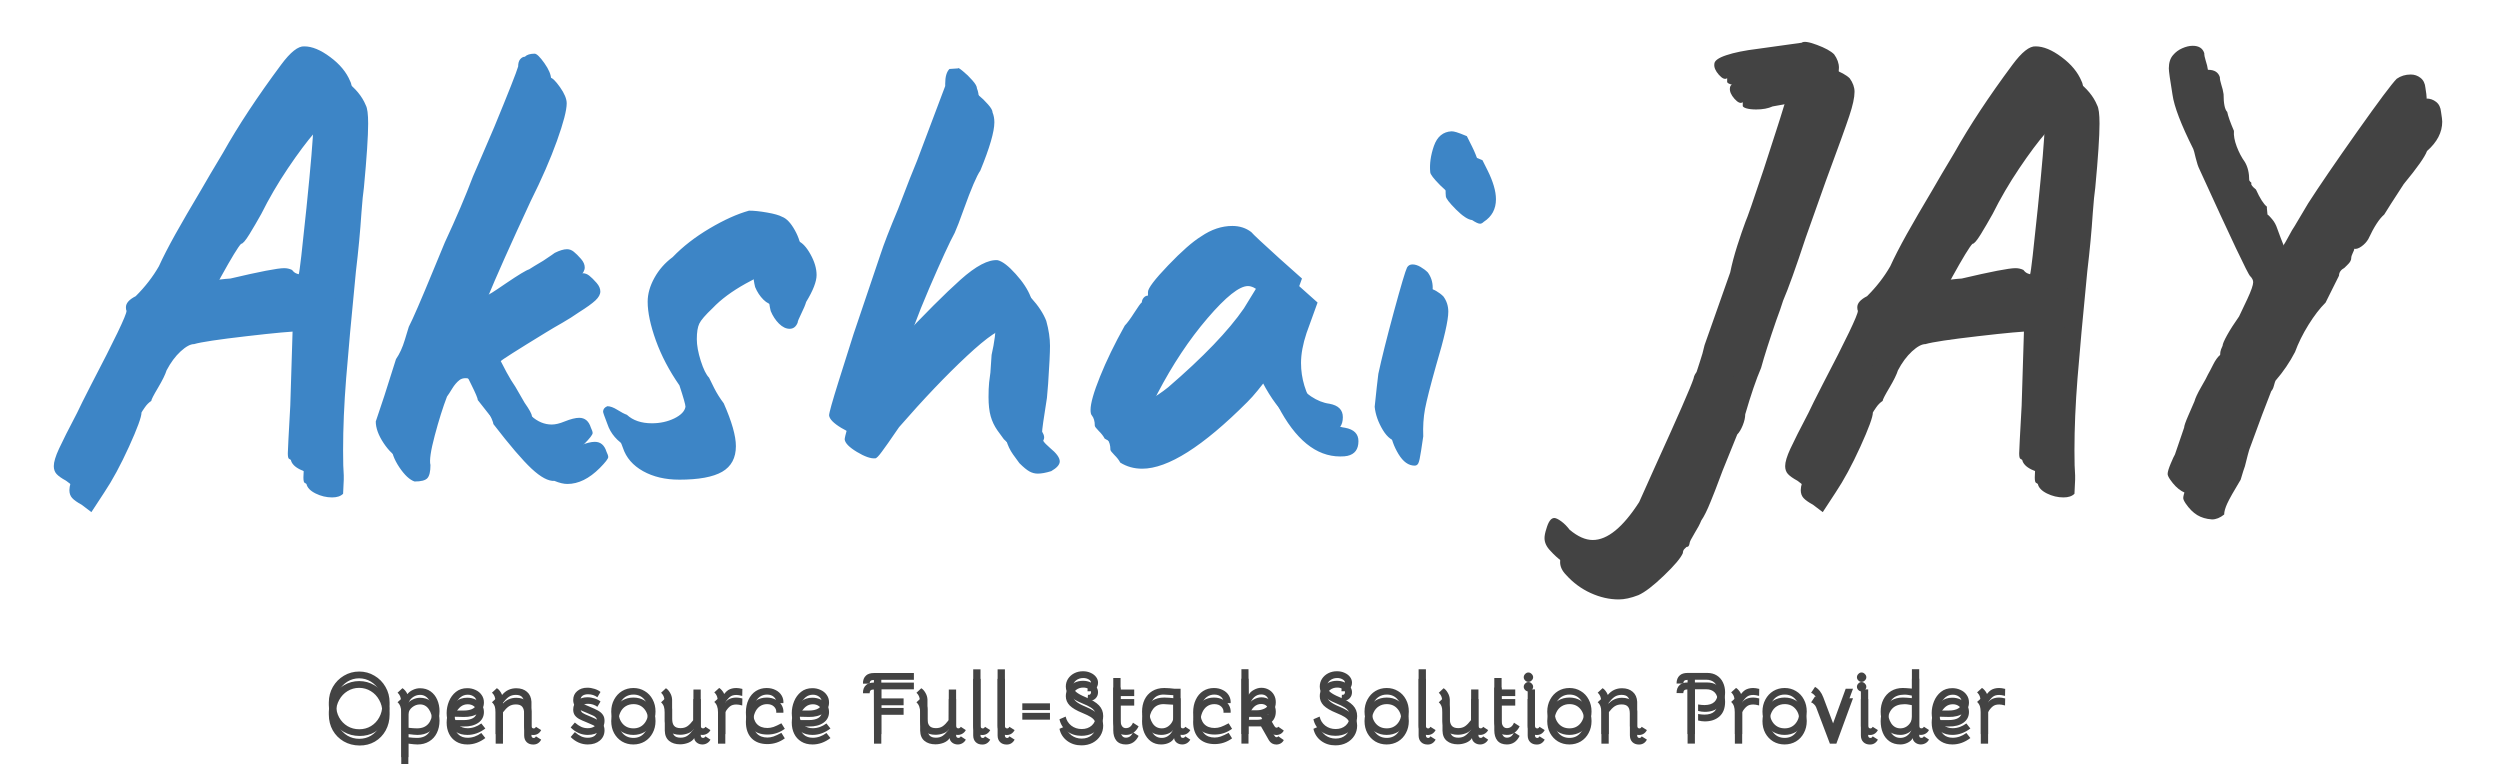<svg version="1.1" viewBox="0.0 0.0 523.795 160.147" fill="none" stroke="none" stroke-linecap="square" stroke-miterlimit="10" xmlns:xlink="http://www.w3.org/1999/xlink" xmlns="http://www.w3.org/2000/svg"><clipPath id="p.0"><path d="m0 0l523.795 0l0 160.147l-523.795 0l0 -160.147z" clip-rule="nonzero"/></clipPath><g clip-path="url(#p.0)"><path fill="#000000" fill-opacity="0.0" d="m0 0l523.795 0l0 160.147l-523.795 0z" fill-rule="evenodd"/><g filter="url(#shadowFilter-p.1)"><use xlink:href="#p.1" transform="matrix(1.0 0.0 0.0 1.0 3.268 5.032)"/></g><defs><filter id="shadowFilter-p.1" filterUnits="userSpaceOnUse"><feGaussianBlur in="SourceAlpha" stdDeviation="6.0" result="blur"/><feComponentTransfer in="blur" color-interpolation-filters="sRGB"><feFuncR type="linear" slope="0" intercept="0.0"/><feFuncG type="linear" slope="0" intercept="0.0"/><feFuncB type="linear" slope="0" intercept="0.0"/><feFuncA type="linear" slope="0.73" intercept="0"/></feComponentTransfer></filter></defs><g id="p.1"><path fill="#000000" fill-opacity="0.0" d="m-3.995 -35.383l964.283 0l0 53.701l-964.283 0z" fill-rule="evenodd"/><path fill="#3d85c6" d="m13.833 100.716q-1.406 -0.766 -1.984 -1.406q-0.578 -0.641 -0.578 -1.656q0 -1.281 1.094 -3.641q1.094 -2.375 3.781 -7.5q0.766 -1.656 2.938 -5.891q7.422 -14.203 7.422 -15.484q-0.125 -0.25 -0.125 -0.766q0 -1.281 2.047 -2.312q2.953 -2.938 4.859 -6.266q1.281 -2.812 3.453 -6.719q2.188 -3.906 5.391 -9.281q1.531 -2.688 4.609 -7.812q4.734 -8.438 12.156 -18.422q2.938 -3.969 4.859 -3.844q2.438 0 5.438 2.25q3.016 2.234 4.172 5.047q0.5 0.891 0.5 3.844q0 3.953 -0.891 13.438q-0.25 1.656 -0.516 5.25q-0.375 5.75 -1.156 12.281q-1.406 14.328 -2.047 22.406q-0.641 8.062 -0.641 15.094q0 3.594 0.141 5.25l0 0.891l-0.141 2.953q-0.766 0.766 -2.297 0.766q-1.797 0 -3.469 -0.828q-1.656 -0.828 -1.906 -1.984q-0.125 -0.125 -0.391 -0.25q-0.25 -0.141 -0.25 -1.156l0.125 -2.828l0.391 -7.156l0.641 -20.734l-1.672 0.125q-2.562 0 -11.391 1.031q-8.828 1.016 -11.0 1.656q-1.156 0 -2.828 1.531q-1.656 1.531 -2.938 3.969q-0.391 1.281 -1.797 3.656q-1.406 2.359 -1.406 2.75q-0.766 0.5 -1.344 1.344q-0.578 0.828 -0.703 1.078q0 1.406 -2.625 7.172q-2.625 5.766 -5.188 9.594l-2.688 4.109l-2.047 -1.547zm26.5 -41.203q0.766 -0.141 3.328 -0.578q2.562 -0.453 4.609 -0.578q9.219 -2.172 11.266 -2.172q0.891 0 1.656 0.375q0.391 0.516 0.828 0.703q0.453 0.188 0.578 0.188q0.266 -0.766 1.609 -13.875q1.344 -13.125 1.469 -17.484l0.391 -6.391q-0.781 0 -3.344 2.953q-2.547 2.938 -5.688 7.609q-3.141 4.672 -5.562 9.531q-1.281 2.297 -2.5 4.281q-1.219 1.984 -1.734 1.984q-0.891 0.906 -4.219 6.922q-3.328 6.016 -2.688 6.531zm43.272 36.344q-1.547 -0.516 -3.219 -3.0q-1.656 -2.5 -1.656 -4.547l1.797 -5.375l2.438 -7.688q1.141 -1.656 1.844 -4.016q0.703 -2.375 0.844 -2.766q1.266 -2.438 5.109 -11.781l2.438 -5.891q3.578 -7.672 5.891 -13.812l2.047 -4.734l2.422 -5.641q4.484 -10.875 5.0 -12.672q0 -1.016 0.438 -1.531q0.453 -0.516 0.969 -0.516q0.641 -0.641 2.047 -0.641q0.641 0 2.047 1.984q1.406 1.984 1.406 3.391q0 2.172 -2.047 7.875q-2.047 5.703 -5.5 12.609q-12.547 27.0 -11.516 28.031q0.5 -0.25 2.156 -1.078q1.672 -0.844 3.469 -2.125q1.156 -0.641 2.172 -1.344q1.031 -0.703 1.797 -1.219q3.969 -2.688 4.859 -2.938q0.781 -0.516 2.953 -1.797q2.297 -1.531 2.422 -1.656q1.547 -0.766 2.562 -0.766q0.766 0 1.406 0.516q0.641 0.5 1.547 1.531q0.766 0.891 0.766 1.781q0 0.906 -1.031 1.875q-1.016 0.953 -3.453 2.484q-1.656 1.156 -3.453 2.188q-1.797 1.016 -3.453 2.031q-9.219 5.641 -9.469 6.016q0.25 0.516 1.203 2.312q0.969 1.781 1.859 3.062l1.922 3.328q1.531 2.188 1.531 2.812q1.156 3.203 3.141 5.0q1.984 1.797 4.297 1.797q1.141 0 2.688 -0.641q1.906 -0.766 3.062 -0.766q1.797 0 2.438 2.047q0.375 0.766 0.375 1.141q0 0.516 -1.781 2.312q-3.328 3.328 -6.781 3.328q-1.156 0 -2.703 -0.641q-1.906 0.125 -4.797 -2.562q-2.875 -2.688 -8.0 -9.344q0 -0.516 -1.406 -3.328q-0.516 -1.156 -1.156 -2.109q-0.641 -0.969 -0.891 -1.344q0 -0.516 -0.578 -1.344q-0.578 -0.828 -0.828 -1.344q-1.406 -0.391 -2.25 0.25q-0.828 0.641 -1.531 1.797q-0.703 1.156 -1.078 1.656q-1.281 3.328 -2.562 8.141q-1.281 4.797 -0.906 6.203q0 2.047 -0.641 2.75q-0.625 0.703 -2.672 0.703zm55.423 -0.391q-4.359 0 -7.562 -1.781q-3.203 -1.797 -4.219 -4.875q-0.891 -2.297 -0.891 -2.547q0 -0.781 0.891 -1.156q0.891 0 2.109 0.766q1.219 0.766 1.984 1.031q1.922 1.781 5.25 1.781q2.562 0 4.672 -1.016q2.109 -1.031 2.359 -2.438q0 -0.641 -1.266 -4.484q-3.203 -4.609 -4.938 -9.406q-1.719 -4.797 -1.719 -8.125q0 -2.438 1.406 -4.984q1.406 -2.562 3.828 -4.359q3.203 -3.328 7.75 -6.016q4.547 -2.688 8.25 -3.719q1.547 0 3.781 0.391q2.234 0.391 3.141 0.891q1.406 0.516 2.688 2.828q1.281 2.297 1.281 4.344q0 2.047 -2.188 5.641q-0.25 0.891 -1.016 2.438q-0.766 1.531 -0.766 1.906q-0.516 1.281 -1.672 1.281q-1.141 0 -2.234 -1.078q-1.094 -1.094 -1.734 -2.641q-0.375 -1.531 -0.375 -2.688q0 -1.531 1.016 -3.062q1.406 -1.406 1.406 -1.922q0 -0.516 -1.406 -0.516q-1.531 0 -5.891 2.438q-4.344 2.422 -6.906 5.125q-2.297 2.172 -2.812 3.266q-0.516 1.078 -0.516 3.25q0 1.922 0.828 4.547q0.844 2.625 1.734 3.516q0.25 0.516 1.078 2.188q0.844 1.656 2.0 3.188q2.547 5.766 2.547 8.969q0 3.703 -2.875 5.375q-2.875 1.656 -9.016 1.656zm77.945 -1.781q-1.656 0.516 -2.812 0.516q-0.906 0 -1.734 -0.453q-0.828 -0.453 -2.109 -1.734q-0.391 -0.5 -1.344 -1.844q-0.953 -1.359 -1.406 -2.953q-0.453 -1.594 -0.453 -4.031q0 -1.797 0.125 -3.062q0.141 -1.281 0.266 -2.062l0.25 -3.703q0.906 -3.969 0.906 -7.047q0 -3.453 -0.906 -3.453q-1.922 -0.391 -8.453 5.703q-6.516 6.078 -14.203 14.906l-2.297 3.328q-0.266 0.391 -1.297 1.797q-1.016 1.406 -1.391 1.406q-1.406 0.125 -3.844 -1.344q-2.438 -1.469 -2.562 -2.625q0 -0.766 1.984 -7.094q1.984 -6.344 3.141 -9.938l5.625 -16.641q1.031 -3.203 3.719 -9.594l2.422 -6.281l1.547 -3.828l5.891 -15.625l0 -0.5q0 -2.188 0.891 -3.078l1.797 -0.125q0 -0.266 1.016 0.578q1.031 0.828 1.984 1.922q0.969 1.078 0.969 1.719q0.375 0.891 0.375 2.047q0 2.953 -2.938 10.109q-1.156 1.672 -3.453 8.062q-1.281 3.594 -1.922 5.0q-1.547 2.812 -5.328 11.578q-3.766 8.766 -5.297 14.406q-1.031 2.438 -1.031 3.578q0 0.641 0.391 0.641q0.891 0 2.812 -2.422q8.062 -8.578 12.922 -12.922q4.875 -4.359 7.812 -4.109q1.531 0.391 3.766 2.891q2.25 2.484 3.141 4.797q0.781 2.812 0.781 5.234q0 2.188 -0.391 7.938l-0.25 2.953q-1.031 6.391 -1.031 7.422q0 1.156 0.312 1.672q0.328 0.5 1.359 1.391q2.047 1.672 2.047 2.828q0 1.016 -1.797 2.047zm14.471 -1.797q-0.391 -0.766 -1.234 -1.594q-0.828 -0.844 -0.828 -1.094q0 -1.406 -0.625 -2.172q-0.266 -0.266 -0.266 -1.156q0 -2.047 1.984 -6.969q1.984 -4.938 5.188 -10.688q0.766 -0.781 1.984 -2.688q1.219 -1.922 1.594 -2.188q0 -0.5 0.375 -0.953q0.391 -0.453 0.906 -0.453l0 -0.766q0 -1.156 4.219 -5.562q4.234 -4.422 6.922 -6.078q3.203 -2.188 6.531 -2.188q2.297 0 3.969 1.281q0.641 0.766 5.875 5.5l4.75 4.234l-2.312 6.391q-1.156 3.469 -1.156 6.281q0 4.859 2.828 9.344q0.641 1.406 2.547 2.688q1.922 1.281 3.844 1.531q2.812 0.516 2.812 2.812q0 2.562 -2.297 3.078q-0.516 0.125 -1.531 0.125q-7.562 0 -13.062 -10.625q-0.516 -0.766 -1.344 -2.812q-0.828 -2.047 -0.953 -2.812q-0.781 1.016 -1.938 2.438q-1.141 1.406 -2.172 2.422q-13.937 13.953 -22.016 13.953q-2.547 0 -4.594 -1.281zm4.594 -7.172q0 0.641 1.344 0.391q1.344 -0.25 3.328 -1.281q1.984 -1.031 4.047 -2.688q11 -9.469 15.859 -16.516l2.828 -4.609q-1.281 -2.688 -2.703 -3.891q-1.406 -1.219 -2.547 -1.219q-2.688 0 -8.453 6.719q-5.766 6.719 -10.5 15.797q-1.141 2.188 -2.047 4.422q-0.891 2.234 -1.156 2.875zm71.561 -43.266q-0.391 0.391 -0.766 0.391q-0.516 0 -1.672 -0.766q-1.281 -0.125 -3.391 -2.234q-2.109 -2.125 -2.109 -2.766q-0.25 -2.547 0.766 -5.484q1.031 -2.953 3.719 -3.078q0.375 0 1.016 0.188q0.641 0.188 2.172 0.828q0.266 0.516 1.094 2.188q0.828 1.656 1.281 3.188q0.453 1.531 0.453 2.812q0 3.078 -2.562 4.734zm-14.469 51.078q-1.922 0 -3.391 -2.422q-1.469 -2.438 -1.719 -4.875q0.5 -4.859 0.766 -6.906q1.016 -4.734 3.25 -12.984q2.25 -8.266 2.766 -9.297q0.375 -0.641 1.141 -0.641q0.781 0 1.672 0.516q0.891 0.516 1.531 1.156q1.031 1.406 1.031 3.203q0 2.688 -2.562 11.266q-1.797 6.391 -2.312 9.078q-0.5 2.688 -0.375 5.766q-0.125 0.891 -0.453 3.016q-0.312 2.109 -0.578 2.625q-0.25 0.5 -0.766 0.5z" fill-rule="nonzero"/><path fill="#434343" d="m339.98 119.669q-2.297 0.891 -4.094 0.891q-2.938 0 -5.891 -1.344q-2.938 -1.344 -5.125 -3.781q-1.266 -1.281 -1.266 -2.688q0 -0.766 0.375 -1.906q0.641 -2.312 1.672 -2.312q0.5 0 1.469 0.703q0.953 0.703 1.719 1.734q2.562 2.172 4.875 2.172q4.609 0 9.719 -7.938l3.328 -7.422q7.172 -15.75 8.062 -18.438q0 -0.125 0.125 -0.5q0.141 -0.391 0.516 -0.906q0.141 -0.516 0.703 -2.172q0.578 -1.672 0.969 -3.453l5.375 -15.234q0.516 -2.562 1.469 -5.562q0.969 -3.016 1.734 -5.062q0.5 -1.031 3.828 -11.016q1.547 -4.859 2.688 -8.312q0.516 -1.531 1.922 -6.141q1.406 -4.609 1.156 -5l-7.172 1.281q-1.406 0.641 -3.453 0.641q-1.281 0 -2.109 -0.25q-0.828 -0.266 -0.703 -0.641l0 -0.641q-0.641 0.516 -1.734 -0.703q-1.078 -1.219 -0.953 -2.25q0 -1.016 2.484 -1.844q2.5 -0.844 6.609 -1.344l9.203 -1.281q0.641 -0.516 3.203 0.453q2.562 0.953 3.594 1.969q1.016 1.406 1.016 2.828q0 1.781 -1.094 5.047q-1.078 3.266 -4.922 13.641l-4.219 11.891q-3.078 9.344 -4.734 13.188q-0.516 1.672 -1.422 4.094q-2.172 6.281 -3.188 9.984q-1.547 3.594 -3.328 9.734q0 1.016 -0.516 2.297q-0.516 1.281 -1.156 1.922l-3.062 7.562l-1.156 3.062q-0.266 0.766 -1.359 3.453q-1.078 2.688 -1.969 3.969q-0.391 1.031 -1.422 2.688q-1.016 1.672 -1.016 2.047q0 0.141 -0.125 0.453q-0.125 0.328 -0.516 0.328q-0.125 0.125 -0.453 0.438q-0.312 0.328 -0.312 0.844q-0.641 1.531 -3.969 4.719q-3.328 3.203 -5.375 4.109zm36.605 -18.953q-1.406 -0.766 -1.984 -1.406q-0.578 -0.641 -0.578 -1.656q0 -1.281 1.094 -3.641q1.094 -2.375 3.781 -7.5q0.766 -1.656 2.938 -5.891q7.422 -14.203 7.422 -15.484q-0.125 -0.25 -0.125 -0.766q0 -1.281 2.047 -2.312q2.953 -2.938 4.859 -6.266q1.281 -2.812 3.453 -6.719q2.188 -3.906 5.391 -9.281q1.531 -2.688 4.609 -7.812q4.734 -8.438 12.156 -18.422q2.938 -3.969 4.859 -3.844q2.438 0 5.438 2.25q3.016 2.234 4.172 5.047q0.5 0.891 0.5 3.844q0 3.953 -0.891 13.438q-0.25 1.656 -0.516 5.25q-0.375 5.75 -1.156 12.281q-1.406 14.328 -2.047 22.406q-0.641 8.062 -0.641 15.094q0 3.594 0.141 5.25l0 0.891l-0.141 2.953q-0.766 0.766 -2.297 0.766q-1.797 0 -3.469 -0.828q-1.656 -0.828 -1.906 -1.984q-0.125 -0.125 -0.391 -0.25q-0.25 -0.141 -0.25 -1.156l0.125 -2.828l0.391 -7.156l0.641 -20.734l-1.672 0.125q-2.562 0 -11.391 1.031q-8.828 1.016 -11.0 1.656q-1.156 0 -2.828 1.531q-1.656 1.531 -2.938 3.969q-0.391 1.281 -1.797 3.656q-1.406 2.359 -1.406 2.75q-0.766 0.5 -1.344 1.344q-0.578 0.828 -0.703 1.078q0 1.406 -2.625 7.172q-2.625 5.766 -5.188 9.594l-2.688 4.109l-2.047 -1.547zm26.5 -41.203q0.766 -0.141 3.328 -0.578q2.562 -0.453 4.609 -0.578q9.219 -2.172 11.266 -2.172q0.891 0 1.656 0.375q0.391 0.516 0.828 0.703q0.453 0.188 0.578 0.188q0.266 -0.766 1.609 -13.875q1.344 -13.125 1.469 -17.484l0.391 -6.391q-0.781 0 -3.344 2.953q-2.547 2.938 -5.688 7.609q-3.141 4.672 -5.562 9.531q-1.281 2.297 -2.5 4.281q-1.219 1.984 -1.734 1.984q-0.891 0.906 -4.219 6.922q-3.328 6.016 -2.688 6.531zm57.089 44.281q-1.797 -0.125 -3.078 -0.906q-1.281 -0.766 -2.422 -2.422q-0.516 -0.766 -0.516 -1.156q0 -0.641 0.641 -2.172q0.641 -1.531 0.891 -1.922l1.922 -5.625q0 -0.516 0.891 -2.562q0.906 -2.047 1.281 -2.953q0.266 -1.016 1.406 -3.0q1.156 -1.984 1.422 -2.625q0.375 -0.641 1.078 -2.047q0.703 -1.406 1.469 -2.047q0 -0.641 0.188 -1.156q0.203 -0.516 0.328 -0.766q0 -0.516 0.953 -2.234q0.969 -1.734 2.5 -3.906q0.516 -1.031 1.734 -3.656q1.219 -2.625 1.219 -3.516q0 -0.641 -0.641 -1.281q-0.641 -0.516 -10.625 -22.406q-0.391 -0.766 -0.781 -2.359q-0.375 -1.609 -0.5 -1.859q-3.844 -7.672 -4.359 -11.391q-0.766 -4.609 -0.766 -5.5q0 -1.797 0.906 -2.812q0.766 -0.906 1.906 -1.406q1.156 -0.516 2.188 -0.516q1.922 0 2.422 1.531q0 0.641 0.312 1.609q0.328 0.953 0.469 1.969q0 2.953 0.766 3.719q0.25 1.281 1.406 3.969q-0.125 1.406 0.578 3.266q0.703 1.859 1.719 3.266q0.906 1.531 0.906 3.828q0.125 0.906 1.406 1.922q1.281 2.812 2.297 3.594l0 0.375l0.125 1.281q0.266 0.125 0.969 0.969q0.703 0.828 1.078 1.984q1.422 3.969 2.562 6.266q1.156 2.297 1.406 2.812q0.391 0 1.469 -2.047q1.094 -2.047 1.484 -2.562l2.812 -4.734q3.453 -5.375 10.234 -14.969q6.797 -9.609 8.328 -11.141q1.281 -0.891 2.938 -0.891q1.156 0 2.047 0.703q0.906 0.703 1.031 2.109q0.25 1.531 0.25 2.047q0 3.328 -3.188 6.141q-0.641 1.797 -4.875 6.922q-3.328 5.109 -4.094 6.391q-1.531 1.281 -3.328 5.125q-0.516 0.891 -1.406 1.531q-0.891 0.641 -1.531 0.516q0 0.25 -0.328 0.891q-0.312 0.641 -0.312 1.031q0 0.641 -0.641 1.281q-0.641 0.641 -0.766 0.766q-1.156 0.641 -1.156 1.656q-0.391 0.766 -1.156 2.312q-0.766 1.531 -1.656 3.328q-1.797 1.781 -3.594 4.672q-1.781 2.875 -2.812 5.688q-1.656 3.203 -4.094 6.016q-0.125 0.266 -0.328 1.031q-0.188 0.766 -0.562 1.156q-0.266 0.766 -1.922 4.984q-2.562 6.906 -2.688 7.297q-0.141 0.391 -0.906 3.453q-0.25 0.641 -0.891 2.812q-2.172 3.594 -2.812 5.0q-0.641 1.406 -0.641 2.297q-1.281 1.031 -2.562 1.031z" fill-rule="nonzero"/></g><g filter="url(#shadowFilter-p.2)"><use xlink:href="#p.2" transform="matrix(1.0 0.0 0.0 1.0 0.0 2.0)"/></g><defs><filter id="shadowFilter-p.2" filterUnits="userSpaceOnUse"><feGaussianBlur in="SourceAlpha" stdDeviation="2.0" result="blur"/><feComponentTransfer in="blur" color-interpolation-filters="sRGB"><feFuncR type="linear" slope="0" intercept="0.0"/><feFuncG type="linear" slope="0" intercept="0.0"/><feFuncB type="linear" slope="0" intercept="0.0"/><feFuncA type="linear" slope="0.5" intercept="0"/></feComponentTransfer></filter></defs><g id="p.2"><path fill="#000000" fill-opacity="0.0" d="m-56.0 126.871l600.315 0l0 27.811l-600.315 0z" fill-rule="evenodd"/><path fill="#434343" d="m75.332 154.198q-1.844 -0.016 -3.312 -0.859q-1.469 -0.859 -2.297 -2.312q-0.828 -1.469 -0.828 -3.312l0 -0.547q0 -1.766 0.844 -3.25q0.859 -1.484 2.312 -2.344q1.469 -0.875 3.203 -0.875q1.75 0 3.203 0.875q1.469 0.859 2.312 2.344q0.859 1.484 0.859 3.25l0 0.547q0 1.844 -0.828 3.344q-0.828 1.484 -2.266 2.328q-1.438 0.828 -3.203 0.812zm-0.062 -1.406q1.359 0 2.453 -0.656q1.109 -0.672 1.734 -1.828q0.641 -1.156 0.641 -2.594l0 -0.547q0 -1.359 -0.656 -2.516q-0.641 -1.172 -1.75 -1.844q-1.109 -0.688 -2.453 -0.688q-1.328 0 -2.438 0.688q-1.094 0.672 -1.734 1.844q-0.641 1.156 -0.641 2.516l0 0.547q0 1.438 0.625 2.594q0.641 1.156 1.75 1.828q1.109 0.656 2.469 0.656zm12.708 -8.594q1.312 0 2.234 0.656q0.922 0.656 1.391 1.75q0.484 1.094 0.484 2.391q0 1.438 -0.562 2.578q-0.547 1.125 -1.609 1.766q-1.047 0.641 -2.453 0.641q-0.562 0 -1.906 -0.172l0 4.828l-1.484 0l0 -11.375q0 -1.453 -0.781 -2.125l1.031 -0.953q0.281 0.172 0.562 0.5q0.281 0.328 0.469 0.75q0.438 -0.562 1.156 -0.891q0.734 -0.344 1.469 -0.344zm-0.609 8.406q1.562 0 2.375 -0.953q0.812 -0.953 0.812 -2.547q0 -1.484 -0.703 -2.5q-0.688 -1.016 -1.844 -1.016q-0.906 0 -1.641 0.594q-0.734 0.578 -0.812 1.484l0 4.812q1.109 0.125 1.812 0.125zm10.554 1.375q-1.375 0 -2.359 -0.609q-0.984 -0.609 -1.484 -1.641q-0.5 -1.031 -0.5 -2.328q0 -1.266 0.484 -2.453q0.484 -1.203 1.453 -1.984q0.969 -0.781 2.391 -0.781q0.922 0 1.719 0.375q0.812 0.359 1.281 1.047q0.484 0.672 0.484 1.562q0 1.438 -1.172 2.266q-1.172 0.812 -3.062 0.781l-1.938 -0.047q0.203 1.156 0.906 1.781q0.703 0.625 1.859 0.625q1.5 0 2.859 -1.0l0.844 1.062q-1.766 1.344 -3.766 1.344zm-0.766 -5.109q1.25 0 1.969 -0.422q0.734 -0.438 0.734 -1.297q0 -0.766 -0.547 -1.172q-0.547 -0.422 -1.312 -0.422q-0.859 0 -1.5 0.516q-0.625 0.516 -0.969 1.281q-0.328 0.766 -0.391 1.516l2.016 0zm16.227 4.094q-0.25 0.5 -0.672 0.766q-0.422 0.266 -0.984 0.266q-0.875 0 -1.391 -0.516q-0.516 -0.516 -0.516 -1.406l0 -4.562q0 -0.938 -0.391 -1.422q-0.391 -0.5 -1.344 -0.5q-0.859 0 -1.469 0.406q-0.594 0.406 -1.234 1.25l0 6.562l-1.531 0l0 -6.547q0 -1.453 -0.781 -2.125l1.031 -0.953q0.312 0.172 0.609 0.562q0.297 0.375 0.484 0.859q1.156 -1.406 2.984 -1.406q1.375 0 2.234 0.75q0.859 0.734 0.938 2.078l0 5.109q0 0.203 0.125 0.344q0.141 0.141 0.344 0.141q0.297 0 0.469 -0.344l1.094 0.688zm9.791 1.016q-2.047 0 -3.609 -1.562l0.875 -1.031q0.703 0.609 1.344 0.906q0.641 0.281 1.344 0.281q0.906 0 1.438 -0.391q0.531 -0.406 0.531 -1.109q0 -0.438 -0.219 -0.688q-0.203 -0.266 -0.609 -0.453q-0.391 -0.203 -1.328 -0.578q-1.031 -0.406 -1.609 -0.719q-0.562 -0.312 -0.906 -0.781q-0.328 -0.484 -0.328 -1.188q0 -1.156 0.828 -1.859q0.828 -0.719 2.125 -0.719q0.766 0 1.531 0.25q0.781 0.25 1.234 0.641l-0.656 1.109q-0.844 -0.625 -1.953 -0.625q-0.719 0 -1.141 0.297q-0.406 0.281 -0.406 0.797q0 0.516 0.406 0.812q0.422 0.281 1.453 0.688q1.156 0.469 1.812 0.844q0.656 0.375 0.984 0.875q0.344 0.484 0.344 1.234q0 1.328 -0.984 2.156q-0.969 0.812 -2.5 0.812zm9.514 0q-1.312 0 -2.375 -0.625q-1.047 -0.641 -1.656 -1.75q-0.594 -1.109 -0.594 -2.516q0 -1.391 0.609 -2.516q0.609 -1.141 1.656 -1.781q1.062 -0.641 2.391 -0.641q1.312 0 2.359 0.641q1.062 0.625 1.656 1.75q0.609 1.125 0.609 2.531q0 1.391 -0.609 2.516q-0.594 1.125 -1.656 1.766q-1.062 0.625 -2.391 0.625zm0.031 -1.375q1.391 0 2.234 -0.969q0.859 -0.984 0.859 -2.562q0 -1.609 -0.859 -2.578q-0.844 -0.969 -2.234 -0.969q-0.922 0 -1.641 0.453q-0.703 0.438 -1.094 1.25q-0.391 0.797 -0.391 1.844q0 1.578 0.859 2.562q0.859 0.969 2.266 0.969zm12.738 0.047q-0.391 0.625 -1.234 0.969q-0.844 0.328 -1.734 0.328q-1.422 0 -2.297 -0.719q-0.875 -0.719 -0.906 -2.141l0 -3.812q0 -1.453 -0.781 -2.125l1.016 -0.953q0.469 0.266 0.859 0.938q0.406 0.672 0.438 1.438l0 4.031q0 0.953 0.406 1.453q0.406 0.5 1.359 0.5q0.844 0 1.422 -0.391q0.578 -0.391 1.266 -1.297l0.016 -6.406l1.531 0l0 7.594q0 0.266 0.125 0.406q0.125 0.141 0.359 0.141q0.312 0 0.5 -0.328l1.047 0.688q-0.234 0.469 -0.703 0.75q-0.453 0.266 -0.969 0.266q-0.688 0 -1.188 -0.391q-0.5 -0.406 -0.531 -0.953l0 0.016zm8.804 -8.5q0.547 0 1.281 0.188l-0.031 1.469q-0.75 -0.203 -1.219 -0.203q-0.875 0 -1.359 0.406q-0.562 0.453 -0.969 1.203l0 6.594l-1.531 0l0 -6.594q0 -1.469 -0.781 -2.141l1.031 -0.938q0.281 0.156 0.562 0.5q0.297 0.328 0.484 0.766q0.406 -0.531 0.828 -0.812q0.719 -0.438 1.703 -0.438zm6.532 9.75q-2.125 0 -3.328 -1.219q-1.188 -1.234 -1.188 -3.422q0 -1.5 0.547 -2.656q0.547 -1.172 1.531 -1.812q1.0 -0.641 2.281 -0.641q1.031 0 1.859 0.422q0.828 0.406 1.266 1.141q0.438 0.734 0.375 1.609l-1.5 0q0.078 -0.766 -0.469 -1.281q-0.531 -0.516 -1.453 -0.516q-0.859 0 -1.531 0.469q-0.656 0.469 -1.016 1.328q-0.359 0.859 -0.359 1.953q0 1.562 0.766 2.406q0.781 0.844 2.219 0.844q0.625 0 1.281 -0.219q0.656 -0.234 1.641 -0.766l0.719 1.156q-1.641 1.203 -3.641 1.203zm9.439 0.078q-1.375 0 -2.359 -0.609q-0.984 -0.609 -1.484 -1.641q-0.5 -1.031 -0.5 -2.328q0 -1.266 0.484 -2.453q0.484 -1.203 1.453 -1.984q0.969 -0.781 2.391 -0.781q0.922 0 1.719 0.375q0.812 0.359 1.281 1.047q0.484 0.672 0.484 1.562q0 1.438 -1.172 2.266q-1.172 0.812 -3.062 0.781l-1.938 -0.047q0.203 1.156 0.906 1.781q0.703 0.625 1.859 0.625q1.5 0 2.859 -1.0l0.844 1.062q-1.766 1.344 -3.766 1.344zm-0.766 -5.109q1.25 0 1.969 -0.422q0.734 -0.438 0.734 -1.297q0 -0.766 -0.547 -1.172q-0.547 -0.422 -1.312 -0.422q-0.859 0 -1.5 0.516q-0.625 0.516 -0.969 1.281q-0.328 0.766 -0.391 1.516l2.016 0zm13.637 -6.406q-0.484 0 -0.672 0.172q-0.219 0.172 -0.219 0.609l-1.406 0q-0.031 -1.125 0.672 -1.734q0.562 -0.5 1.641 -0.5l8.359 0l0 1.422l-6.828 0l0 3.891l4.672 0l0 1.438l-4.672 0l0 6.047l-1.531 0l-0.016 -11.344zm15.859 10.188q-0.391 0.625 -1.234 0.969q-0.844 0.328 -1.734 0.328q-1.422 0 -2.297 -0.719q-0.875 -0.719 -0.906 -2.141l0 -3.812q0 -1.453 -0.781 -2.125l1.016 -0.953q0.469 0.266 0.859 0.938q0.406 0.672 0.438 1.438l0 4.031q0 0.953 0.406 1.453q0.406 0.5 1.359 0.5q0.844 0 1.422 -0.391q0.578 -0.391 1.266 -1.297l0.016 -6.406l1.531 0l0 7.594q0 0.266 0.125 0.406q0.125 0.141 0.359 0.141q0.312 0 0.5 -0.328l1.047 0.688q-0.234 0.469 -0.703 0.75q-0.453 0.266 -0.969 0.266q-0.687 0 -1.187 -0.391q-0.5 -0.406 -0.531 -0.953l0 0.016zm6.475 -0.516q0 0.203 0.125 0.344q0.141 0.141 0.344 0.141q0.297 0 0.469 -0.344l1.094 0.688q-0.266 0.5 -0.688 0.766q-0.406 0.266 -0.969 0.266q-0.875 0 -1.391 -0.516q-0.516 -0.516 -0.516 -1.406l0 -11.844l1.531 0l0 11.906zm5.112 0q0 0.203 0.125 0.344q0.141 0.141 0.344 0.141q0.297 0 0.469 -0.344l1.094 0.688q-0.266 0.5 -0.688 0.766q-0.406 0.266 -0.969 0.266q-0.875 0 -1.391 -0.516q-0.516 -0.516 -0.516 -1.406l0 -11.844l1.531 0l0 11.906zm3.643 -4.781l5.797 0l0 1.422l-5.797 0l0 -1.422zm12.397 6.812q-1.75 0 -3.016 -0.953q-1.266 -0.969 -1.594 -2.516l1.297 -0.562q0.25 1.156 1.172 1.891q0.938 0.719 2.188 0.719q1.297 0 2.125 -0.75q0.828 -0.766 0.828 -1.953q0 -0.609 -0.25 -1.031q-0.234 -0.422 -0.828 -0.797q-0.594 -0.375 -1.703 -0.828q-1.859 -0.75 -2.688 -1.578q-0.812 -0.844 -0.812 -1.953q0 -0.906 0.469 -1.641q0.484 -0.734 1.297 -1.156q0.828 -0.422 1.828 -0.422q0.891 0 1.594 0.328q0.719 0.312 1.141 0.859q0.422 0.547 0.422 1.203q0 0.797 -0.531 1.312q-0.516 0.5 -1.312 0.5q-0.25 0 -0.375 -0.016l0.109 -1.281q0.109 0.047 0.172 0.047q0.188 0 0.328 -0.156q0.141 -0.156 0.141 -0.391q0 -0.406 -0.484 -0.688q-0.484 -0.297 -1.156 -0.297q-0.859 0 -1.5 0.5q-0.625 0.5 -0.625 1.219q0 0.625 0.625 1.188q0.641 0.547 1.938 1.078q2.0 0.828 2.875 1.75q0.875 0.922 0.875 2.234q0 1.172 -0.594 2.125q-0.594 0.938 -1.625 1.484q-1.031 0.531 -2.328 0.531zm9.3 -0.188q-1.312 0 -1.984 -0.797q-0.656 -0.797 -0.656 -2.203l0 -8.922l1.531 0l0 2.406l2.859 0l0 1.375l-2.859 0l0 5.141q0 0.672 0.281 1.125q0.281 0.453 0.828 0.453q0.531 0 0.906 -0.297q0.375 -0.312 0.578 -0.844l1.188 0.766q-0.891 1.797 -2.672 1.797zm7.392 0q-1.25 0 -2.156 -0.656q-0.891 -0.672 -1.375 -1.781q-0.469 -1.125 -0.469 -2.438q0 -1.406 0.531 -2.531q0.547 -1.125 1.594 -1.766q1.062 -0.656 2.531 -0.656q0.438 0 1.078 0.047q0.641 0.047 1.094 0.109l1.25 0l0 7.75q0 0.266 0.109 0.406q0.125 0.141 0.375 0.141q0.312 0 0.5 -0.328l1.047 0.688q-0.25 0.469 -0.703 0.75q-0.453 0.266 -0.984 0.266q-0.688 0 -1.188 -0.391q-0.484 -0.406 -0.516 -0.953l0 0.016q-0.328 0.625 -1.078 0.984q-0.734 0.344 -1.641 0.344zm0.125 -1.375q0.734 0 1.312 -0.391q0.578 -0.406 0.891 -1.0q0.156 -0.312 0.188 -0.531q0.031 -0.234 0.031 -0.516l0 -4.516l-0.781 -0.047q-0.938 -0.078 -1.25 -0.078q-1.422 0 -2.203 1.016q-0.781 1.0 -0.781 2.547q0 1.438 0.688 2.484q0.688 1.031 1.906 1.031zm11.096 1.297q-2.125 0 -3.328 -1.219q-1.188 -1.234 -1.188 -3.422q0 -1.5 0.547 -2.656q0.547 -1.172 1.531 -1.812q1.0 -0.641 2.281 -0.641q1.031 0 1.859 0.422q0.828 0.406 1.266 1.141q0.438 0.734 0.375 1.609l-1.5 0q0.078 -0.766 -0.469 -1.281q-0.531 -0.516 -1.453 -0.516q-0.859 0 -1.531 0.469q-0.656 0.469 -1.016 1.328q-0.359 0.859 -0.359 1.953q0 1.562 0.766 2.406q0.781 0.844 2.219 0.844q0.625 0 1.281 -0.219q0.656 -0.234 1.641 -0.766l0.719 1.156q-1.641 1.203 -3.641 1.203zm7.081 -13.688l0.031 5.391q0.312 -0.641 1.094 -1.062q0.781 -0.438 1.562 -0.438q0.859 0 1.547 0.391q0.703 0.391 1.094 1.078q0.391 0.688 0.391 1.547q0 0.984 -0.469 1.672q-0.469 0.672 -1.219 0.953l1.25 2.141q0.188 0.328 0.312 0.453q0.125 0.125 0.297 0.125q0.109 0 0.203 -0.062q0.109 -0.062 0.125 -0.156l1.172 0.812q-0.188 0.422 -0.625 0.688q-0.438 0.25 -0.922 0.25q-0.5 0 -0.922 -0.234q-0.406 -0.25 -0.641 -0.656l-1.656 -2.906l-2.625 0l0 3.594l-1.484 0l0 -13.578l1.484 0zm1.891 8.594q0.641 0 1.312 -0.281q0.531 -0.219 0.781 -0.578q0.25 -0.375 0.25 -0.906q0 -0.672 -0.422 -1.109q-0.422 -0.438 -1.156 -0.438q-0.828 0 -1.469 0.578q-0.641 0.578 -0.938 1.641q-0.125 0.469 -0.172 1.094l1.812 0zm16.323 5.359q-1.75 0 -3.016 -0.953q-1.266 -0.969 -1.594 -2.516l1.297 -0.562q0.25 1.156 1.172 1.891q0.938 0.719 2.188 0.719q1.297 0 2.125 -0.75q0.828 -0.766 0.828 -1.953q0 -0.609 -0.25 -1.031q-0.234 -0.422 -0.828 -0.797q-0.594 -0.375 -1.703 -0.828q-1.859 -0.75 -2.688 -1.578q-0.812 -0.844 -0.812 -1.953q0 -0.906 0.469 -1.641q0.484 -0.734 1.297 -1.156q0.828 -0.422 1.828 -0.422q0.891 0 1.594 0.328q0.719 0.312 1.141 0.859q0.422 0.547 0.422 1.203q0 0.797 -0.531 1.312q-0.516 0.5 -1.312 0.5q-0.25 0 -0.375 -0.016l0.109 -1.281q0.109 0.047 0.172 0.047q0.188 0 0.328 -0.156q0.141 -0.156 0.141 -0.391q0 -0.406 -0.484 -0.688q-0.484 -0.297 -1.156 -0.297q-0.859 0 -1.5 0.5q-0.625 0.5 -0.625 1.219q0 0.625 0.625 1.188q0.641 0.547 1.938 1.078q2.0 0.828 2.875 1.75q0.875 0.922 0.875 2.234q0 1.172 -0.594 2.125q-0.594 0.938 -1.625 1.484q-1.031 0.531 -2.328 0.531zm10.722 -0.188q-1.312 0 -2.375 -0.625q-1.047 -0.641 -1.656 -1.75q-0.594 -1.109 -0.594 -2.516q0 -1.391 0.609 -2.516q0.609 -1.141 1.656 -1.781q1.062 -0.641 2.391 -0.641q1.312 0 2.359 0.641q1.062 0.625 1.656 1.75q0.609 1.125 0.609 2.531q0 1.391 -0.609 2.516q-0.594 1.125 -1.656 1.766q-1.062 0.625 -2.391 0.625zm0.031 -1.375q1.391 0 2.234 -0.969q0.859 -0.984 0.859 -2.562q0 -1.609 -0.859 -2.578q-0.844 -0.969 -2.234 -0.969q-0.922 0 -1.641 0.453q-0.703 0.438 -1.094 1.25q-0.391 0.797 -0.391 1.844q0 1.578 0.859 2.562q0.859 0.969 2.266 0.969zm8.206 -0.469q0 0.203 0.125 0.344q0.141 0.141 0.344 0.141q0.297 0 0.469 -0.344l1.094 0.688q-0.266 0.5 -0.688 0.766q-0.406 0.266 -0.969 0.266q-0.875 0 -1.391 -0.516q-0.516 -0.516 -0.516 -1.406l0 -11.844l1.531 0l0 11.906zm9.644 0.516q-0.391 0.625 -1.234 0.969q-0.844 0.328 -1.734 0.328q-1.422 0 -2.297 -0.719q-0.875 -0.719 -0.906 -2.141l0 -3.812q0 -1.453 -0.781 -2.125l1.016 -0.953q0.469 0.266 0.859 0.938q0.406 0.672 0.438 1.438l0 4.031q0 0.953 0.406 1.453q0.406 0.5 1.359 0.5q0.844 0 1.422 -0.391q0.578 -0.391 1.266 -1.297l0.016 -6.406l1.531 0l0 7.594q0 0.266 0.125 0.406q0.125 0.141 0.359 0.141q0.312 0 0.5 -0.328l1.047 0.688q-0.234 0.469 -0.703 0.75q-0.453 0.266 -0.969 0.266q-0.688 0 -1.188 -0.391q-0.5 -0.406 -0.531 -0.953l0 0.016zm7.32 1.328q-1.312 0 -1.984 -0.797q-0.656 -0.797 -0.656 -2.203l0 -8.922l1.531 0l0 2.406l2.859 0l0 1.375l-2.859 0l0 5.141q0 0.672 0.281 1.125q0.281 0.453 0.828 0.453q0.531 0 0.906 -0.297q0.375 -0.312 0.578 -0.844l1.188 0.766q-0.891 1.797 -2.672 1.797zm5.89 -1.844q0 0.203 0.125 0.344q0.141 0.141 0.344 0.141q0.297 0 0.469 -0.344l1.094 0.688q-0.266 0.5 -0.688 0.766q-0.406 0.266 -0.969 0.266q-0.875 0 -1.391 -0.516q-0.516 -0.516 -0.516 -1.406l0 -7.625l1.531 0l0 7.688zm-1.391 -9.266q-0.375 0 -0.672 -0.297q-0.297 -0.297 -0.297 -0.672q0 -0.391 0.297 -0.688q0.297 -0.312 0.672 -0.312q0.391 0 0.688 0.312q0.312 0.297 0.312 0.688q0 0.375 -0.312 0.672q-0.297 0.297 -0.688 0.297zm8.582 11.109q-1.312 0 -2.375 -0.625q-1.047 -0.641 -1.656 -1.75q-0.594 -1.109 -0.594 -2.516q0 -1.391 0.609 -2.516q0.609 -1.141 1.656 -1.781q1.062 -0.641 2.391 -0.641q1.312 0 2.359 0.641q1.062 0.625 1.656 1.75q0.609 1.125 0.609 2.531q0 1.391 -0.609 2.516q-0.594 1.125 -1.656 1.766q-1.062 0.625 -2.391 0.625zm0.031 -1.375q1.391 0 2.234 -0.969q0.859 -0.984 0.859 -2.562q0 -1.609 -0.859 -2.578q-0.844 -0.969 -2.234 -0.969q-0.922 0 -1.641 0.453q-0.703 0.438 -1.094 1.25q-0.391 0.797 -0.391 1.844q0 1.578 0.859 2.562q0.859 0.969 2.266 0.969zm16.222 0.359q-0.25 0.5 -0.672 0.766q-0.422 0.266 -0.984 0.266q-0.875 0 -1.391 -0.516q-0.516 -0.516 -0.516 -1.406l0 -4.562q0 -0.938 -0.391 -1.422q-0.391 -0.5 -1.344 -0.5q-0.859 0 -1.469 0.406q-0.594 0.406 -1.234 1.25l0 6.562l-1.531 0l0 -6.547q0 -1.453 -0.781 -2.125l1.031 -0.953q0.312 0.172 0.609 0.562q0.297 0.375 0.484 0.859q1.156 -1.406 2.984 -1.406q1.375 0 2.234 0.75q0.859 0.734 0.938 2.078l0 5.109q0 0.203 0.125 0.344q0.141 0.141 0.344 0.141q0.297 0 0.469 -0.344l1.094 0.688zm8.525 -10.516q-0.484 0 -0.672 0.172q-0.203 0.172 -0.234 0.609l-1.406 -0.016q0 -1.125 0.688 -1.719q0.562 -0.5 1.641 -0.5l4.125 0q1.141 0 1.984 0.531q0.844 0.531 1.281 1.453q0.453 0.922 0.453 2.062q0 2.031 -1.188 3.078q-1.172 1.031 -3.062 1.031q-0.656 0 -1.406 -0.188l0 -1.359q0.781 0.125 1.328 0.125q2.797 0 2.797 -2.672q0 -1.328 -0.656 -1.984q-0.656 -0.656 -1.781 -0.656l-2.359 0l0 11.391l-1.531 0l0 -11.359zm13.734 1.703q0.547 0 1.281 0.188l-0.031 1.469q-0.75 -0.203 -1.219 -0.203q-0.875 0 -1.359 0.406q-0.562 0.453 -0.969 1.203l0 6.594l-1.531 0l0 -6.594q0 -1.469 -0.781 -2.141l1.031 -0.938q0.281 0.156 0.562 0.5q0.297 0.328 0.484 0.766q0.406 -0.531 0.828 -0.812q0.719 -0.438 1.703 -0.438zm6.579 9.828q-1.312 0 -2.375 -0.625q-1.047 -0.641 -1.656 -1.75q-0.594 -1.109 -0.594 -2.516q0 -1.391 0.609 -2.516q0.609 -1.141 1.656 -1.781q1.062 -0.641 2.391 -0.641q1.312 0 2.359 0.641q1.062 0.625 1.656 1.75q0.609 1.125 0.609 2.531q0 1.391 -0.609 2.516q-0.594 1.125 -1.656 1.766q-1.062 0.625 -2.391 0.625zm0.031 -1.375q1.391 0 2.234 -0.969q0.859 -0.984 0.859 -2.562q0 -1.609 -0.859 -2.578q-0.844 -0.969 -2.234 -0.969q-0.922 0 -1.641 0.453q-0.703 0.438 -1.094 1.25q-0.391 0.797 -0.391 1.844q0 1.578 0.859 2.562q0.859 0.969 2.266 0.969zm6.578 -6.438q-0.141 -0.344 -0.453 -0.625q-0.297 -0.297 -0.594 -0.375l0.828 -1.25q1.156 0.656 1.734 2.203l2.047 5.438l2.641 -7.25l1.531 0l-3.484 9.5l-1.359 0l-2.891 -7.641zm10.919 5.969q0 0.203 0.125 0.344q0.141 0.141 0.344 0.141q0.297 0 0.469 -0.344l1.094 0.688q-0.266 0.5 -0.688 0.766q-0.406 0.266 -0.969 0.266q-0.875 0 -1.391 -0.516q-0.516 -0.516 -0.516 -1.406l0 -7.625l1.531 0l0 7.688zm-1.391 -9.266q-0.375 0 -0.672 -0.297q-0.297 -0.297 -0.297 -0.672q0 -0.391 0.297 -0.688q0.297 -0.312 0.672 -0.312q0.391 0 0.688 0.312q0.312 0.297 0.312 0.688q0 0.375 -0.312 0.672q-0.297 0.297 -0.688 0.297zm8.129 11.109q-1.344 0 -2.281 -0.656q-0.938 -0.672 -1.391 -1.781q-0.453 -1.109 -0.453 -2.438q0 -1.406 0.562 -2.531q0.578 -1.141 1.625 -1.781q1.062 -0.641 2.453 -0.641q0.562 0 1.906 0.125l0 -4.062l1.531 0l0 11.844q0 0.266 0.109 0.406q0.125 0.141 0.375 0.141q0.312 0 0.5 -0.344l1.062 0.688q-0.234 0.484 -0.719 0.766q-0.469 0.266 -1.016 0.266q-0.672 -0.016 -1.156 -0.406q-0.484 -0.391 -0.516 -0.922q-0.359 0.641 -1.094 0.984q-0.719 0.344 -1.5 0.344zm0 -1.375q0.719 0 1.297 -0.375q0.578 -0.375 0.906 -1.016q0.219 -0.484 0.219 -1.047l0 -4.422q-0.172 -0.016 -0.625 -0.109q-0.438 -0.094 -0.906 -0.094q-1.734 0 -2.609 0.953q-0.875 0.953 -0.875 2.5q0 1.531 0.688 2.578q0.703 1.031 1.906 1.031zm10.909 1.375q-1.375 0 -2.359 -0.609q-0.984 -0.609 -1.484 -1.641q-0.5 -1.031 -0.5 -2.328q0 -1.266 0.484 -2.453q0.484 -1.203 1.453 -1.984q0.969 -0.781 2.391 -0.781q0.922 0 1.719 0.375q0.812 0.359 1.281 1.047q0.484 0.672 0.484 1.562q0 1.438 -1.172 2.266q-1.172 0.812 -3.062 0.781l-1.938 -0.047q0.203 1.156 0.906 1.781q0.703 0.625 1.859 0.625q1.5 0 2.859 -1.0l0.844 1.062q-1.766 1.344 -3.766 1.344zm-0.766 -5.109q1.25 0 1.969 -0.422q0.734 -0.438 0.734 -1.297q0 -0.766 -0.547 -1.172q-0.547 -0.422 -1.312 -0.422q-0.859 0 -1.5 0.516q-0.625 0.516 -0.969 1.281q-0.328 0.766 -0.391 1.516l2.016 0zm10.54 -4.719q0.547 0 1.281 0.188l-0.031 1.469q-0.75 -0.203 -1.219 -0.203q-0.875 0 -1.359 0.406q-0.562 0.453 -0.969 1.203l0 6.594l-1.531 0l0 -6.594q0 -1.469 -0.781 -2.141l1.031 -0.938q0.281 0.156 0.562 0.5q0.297 0.328 0.484 0.766q0.406 -0.531 0.828 -0.812q0.719 -0.438 1.703 -0.438z" fill-rule="nonzero"/></g></g></svg>